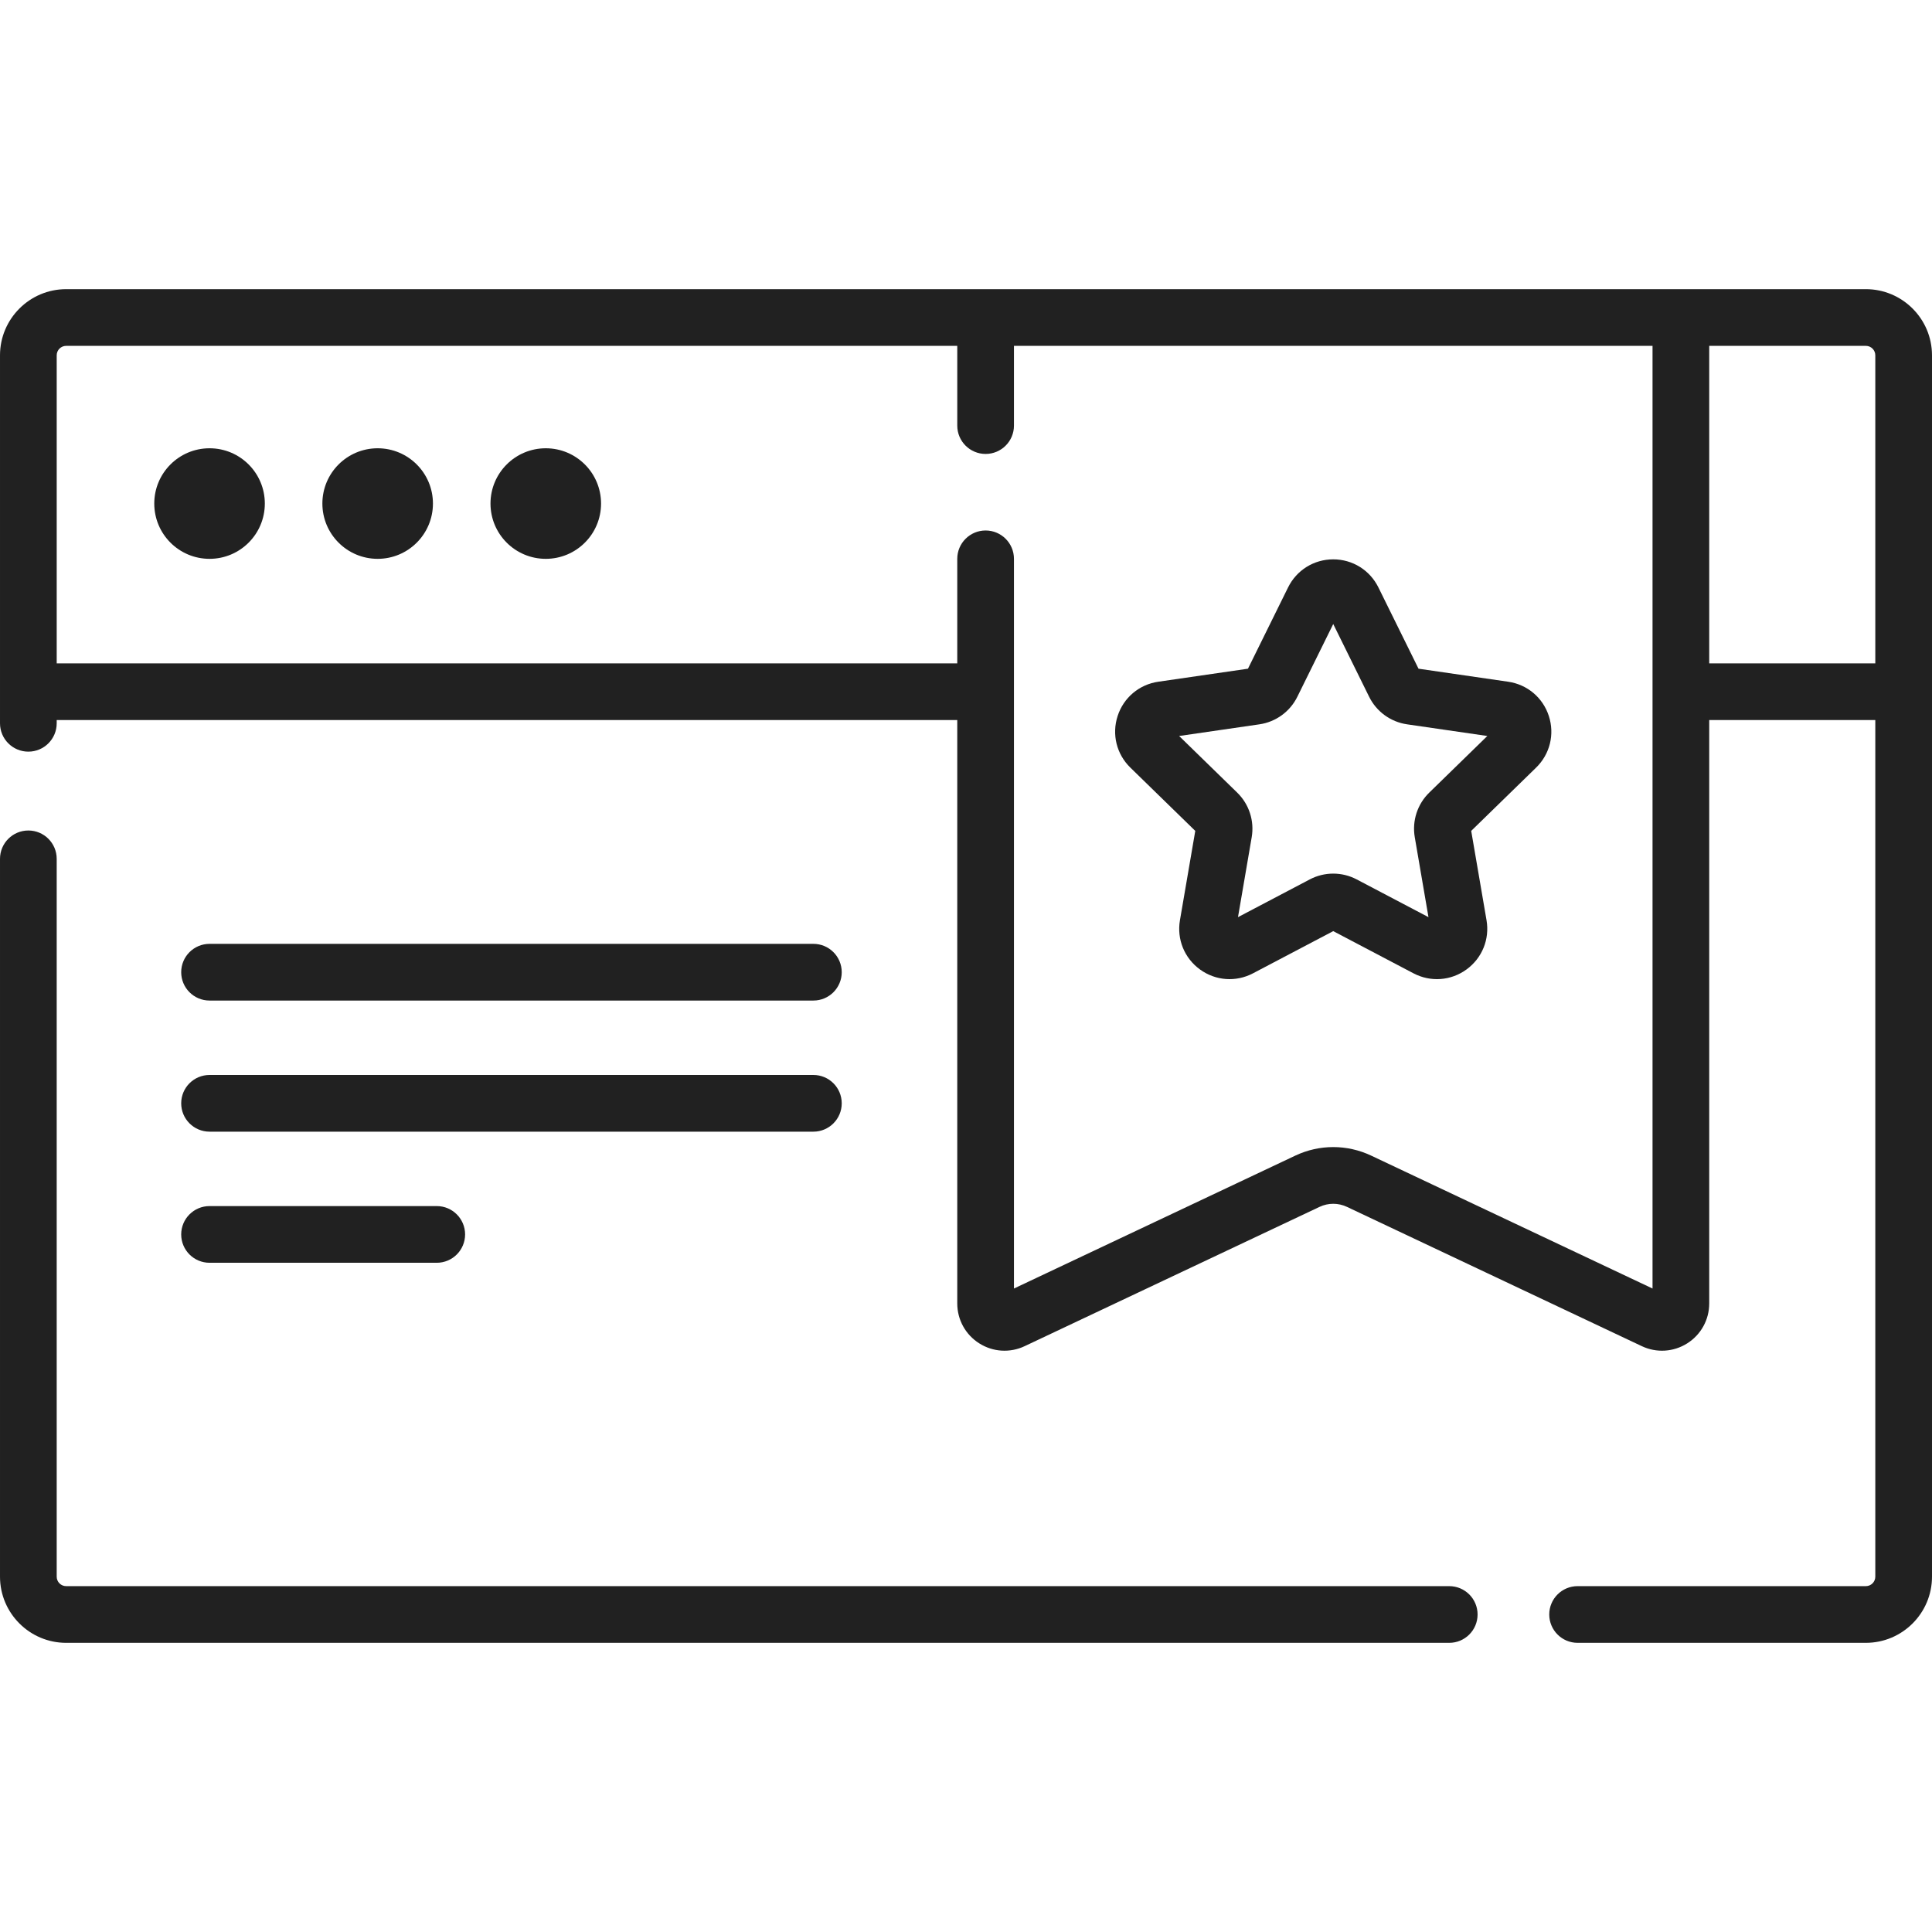 <?xml version="1.0"?>
<svg xmlns="http://www.w3.org/2000/svg" id="Capa_1" enable-background="new 0 0 512 512" height="512px" viewBox="0 0 512 512" width="512px" class=""><g><g><path d="m384.062 420.343h-366.532c-1.381 0-2.504-1.123-2.504-2.504v-190.236c0-4.15-3.363-7.513-7.513-7.513s-7.513 3.363-7.513 7.513v190.236c0 9.666 7.864 17.53 17.53 17.53h366.532c4.15 0 7.513-3.363 7.513-7.513s-3.364-7.513-7.513-7.513z" data-original="#000000" class="active-path" data-old_color="#000000" fill="#212121"/><path d="m494.47 76.631h-476.94c-9.666 0-17.53 7.864-17.53 17.53v97.521c0 4.15 3.363 7.513 7.513 7.513s7.513-3.363 7.513-7.513v-.856h238.658v154.597c0 4.314 2.176 8.268 5.82 10.578 3.65 2.314 8.161 2.583 12.049.743l78.134-36.908c2.311-1.092 4.961-1.092 7.273 0l78.131 36.908c3.901 1.843 8.407 1.565 12.05-.743 3.645-2.309 5.821-6.264 5.821-10.578v-154.597h44.013v227.013c0 1.381-1.123 2.504-2.504 2.504h-76.39c-4.15 0-7.513 3.363-7.513 7.513s3.363 7.513 7.513 7.513h76.39c9.666 0 17.53-7.864 17.53-17.53v-323.678c-.001-9.666-7.865-17.53-17.531-17.53zm-131.093 229.62c-6.389-3.018-13.72-3.02-20.109 0l-74.559 35.219v-193.373c0-4.15-3.363-7.513-7.513-7.513s-7.513 3.363-7.513 7.513v27.703h-238.657v-81.64c0-1.381 1.123-2.504 2.504-2.504h236.154v21.13c0 4.15 3.363 7.513 7.513 7.513s7.513-3.363 7.513-7.513v-21.13h169.227v249.814zm89.585-130.451v-84.143h41.508c1.381 0 2.504 1.123 2.504 2.504v81.64h-44.012z" data-original="#000000" class="active-path" data-old_color="#000000" fill="#212121"/><circle cx="55.532" cy="133.447" r="14.65" data-original="#000000" class="active-path" data-old_color="#000000" fill="#212121"/><circle cx="100.084" cy="133.447" r="14.65" data-original="#000000" class="active-path" data-old_color="#000000" fill="#212121"/><circle cx="144.636" cy="133.447" r="14.65" data-original="#000000" class="active-path" data-old_color="#000000" fill="#212121"/><path d="m399.687 180.664-23.766-3.453-10.63-21.538c-2.266-4.589-6.852-7.44-11.97-7.44-5.117 0-9.703 2.852-11.969 7.44l-10.629 21.538-23.768 3.453c-5.064.736-9.192 4.217-10.774 9.085-1.581 4.867-.287 10.11 3.378 13.681l17.198 16.765-4.06 23.67c-.866 5.045 1.169 10.046 5.309 13.056 4.152 3.016 9.545 3.39 14.057 1.015l21.257-11.176 21.258 11.176c4.529 2.381 9.915 1.993 14.057-1.015 4.14-3.009 6.175-8.011 5.31-13.055l-4.06-23.671 17.197-16.764c3.665-3.572 4.96-8.814 3.378-13.682-1.579-4.868-5.708-8.349-10.773-9.085zm-20.92 29.385c-3.147 3.067-4.582 7.484-3.84 11.815l3.634 21.19-19.027-10.003c-3.89-2.046-8.535-2.046-12.425-.001l-19.029 10.004 3.635-21.192c.741-4.331-.695-8.746-3.84-11.81l-15.394-15.007 21.278-3.091c4.347-.634 8.103-3.362 10.047-7.302l9.514-19.279 9.515 19.28c1.944 3.938 5.7 6.668 10.049 7.301l21.275 3.091z" data-original="#000000" class="active-path" data-old_color="#000000" fill="#212121"/><path d="m55.532 265.156h160.023c4.15 0 7.513-3.363 7.513-7.513s-3.363-7.513-7.513-7.513h-160.023c-4.15 0-7.513 3.363-7.513 7.513.001 4.15 3.364 7.513 7.513 7.513z" data-original="#000000" class="active-path" data-old_color="#000000" fill="#212121"/><path d="m55.532 299.903h160.023c4.15 0 7.513-3.363 7.513-7.513s-3.363-7.513-7.513-7.513h-160.023c-4.15 0-7.513 3.363-7.513 7.513.001 4.15 3.364 7.513 7.513 7.513z" data-original="#000000" class="active-path" data-old_color="#000000" fill="#212121"/><path d="m55.532 334.649h60.211c4.15 0 7.513-3.363 7.513-7.513s-3.363-7.513-7.513-7.513h-60.211c-4.15 0-7.513 3.363-7.513 7.513.001 4.15 3.364 7.513 7.513 7.513z" data-original="#000000" class="active-path" data-old_color="#000000" fill="#212121"/></g></g> </svg>
